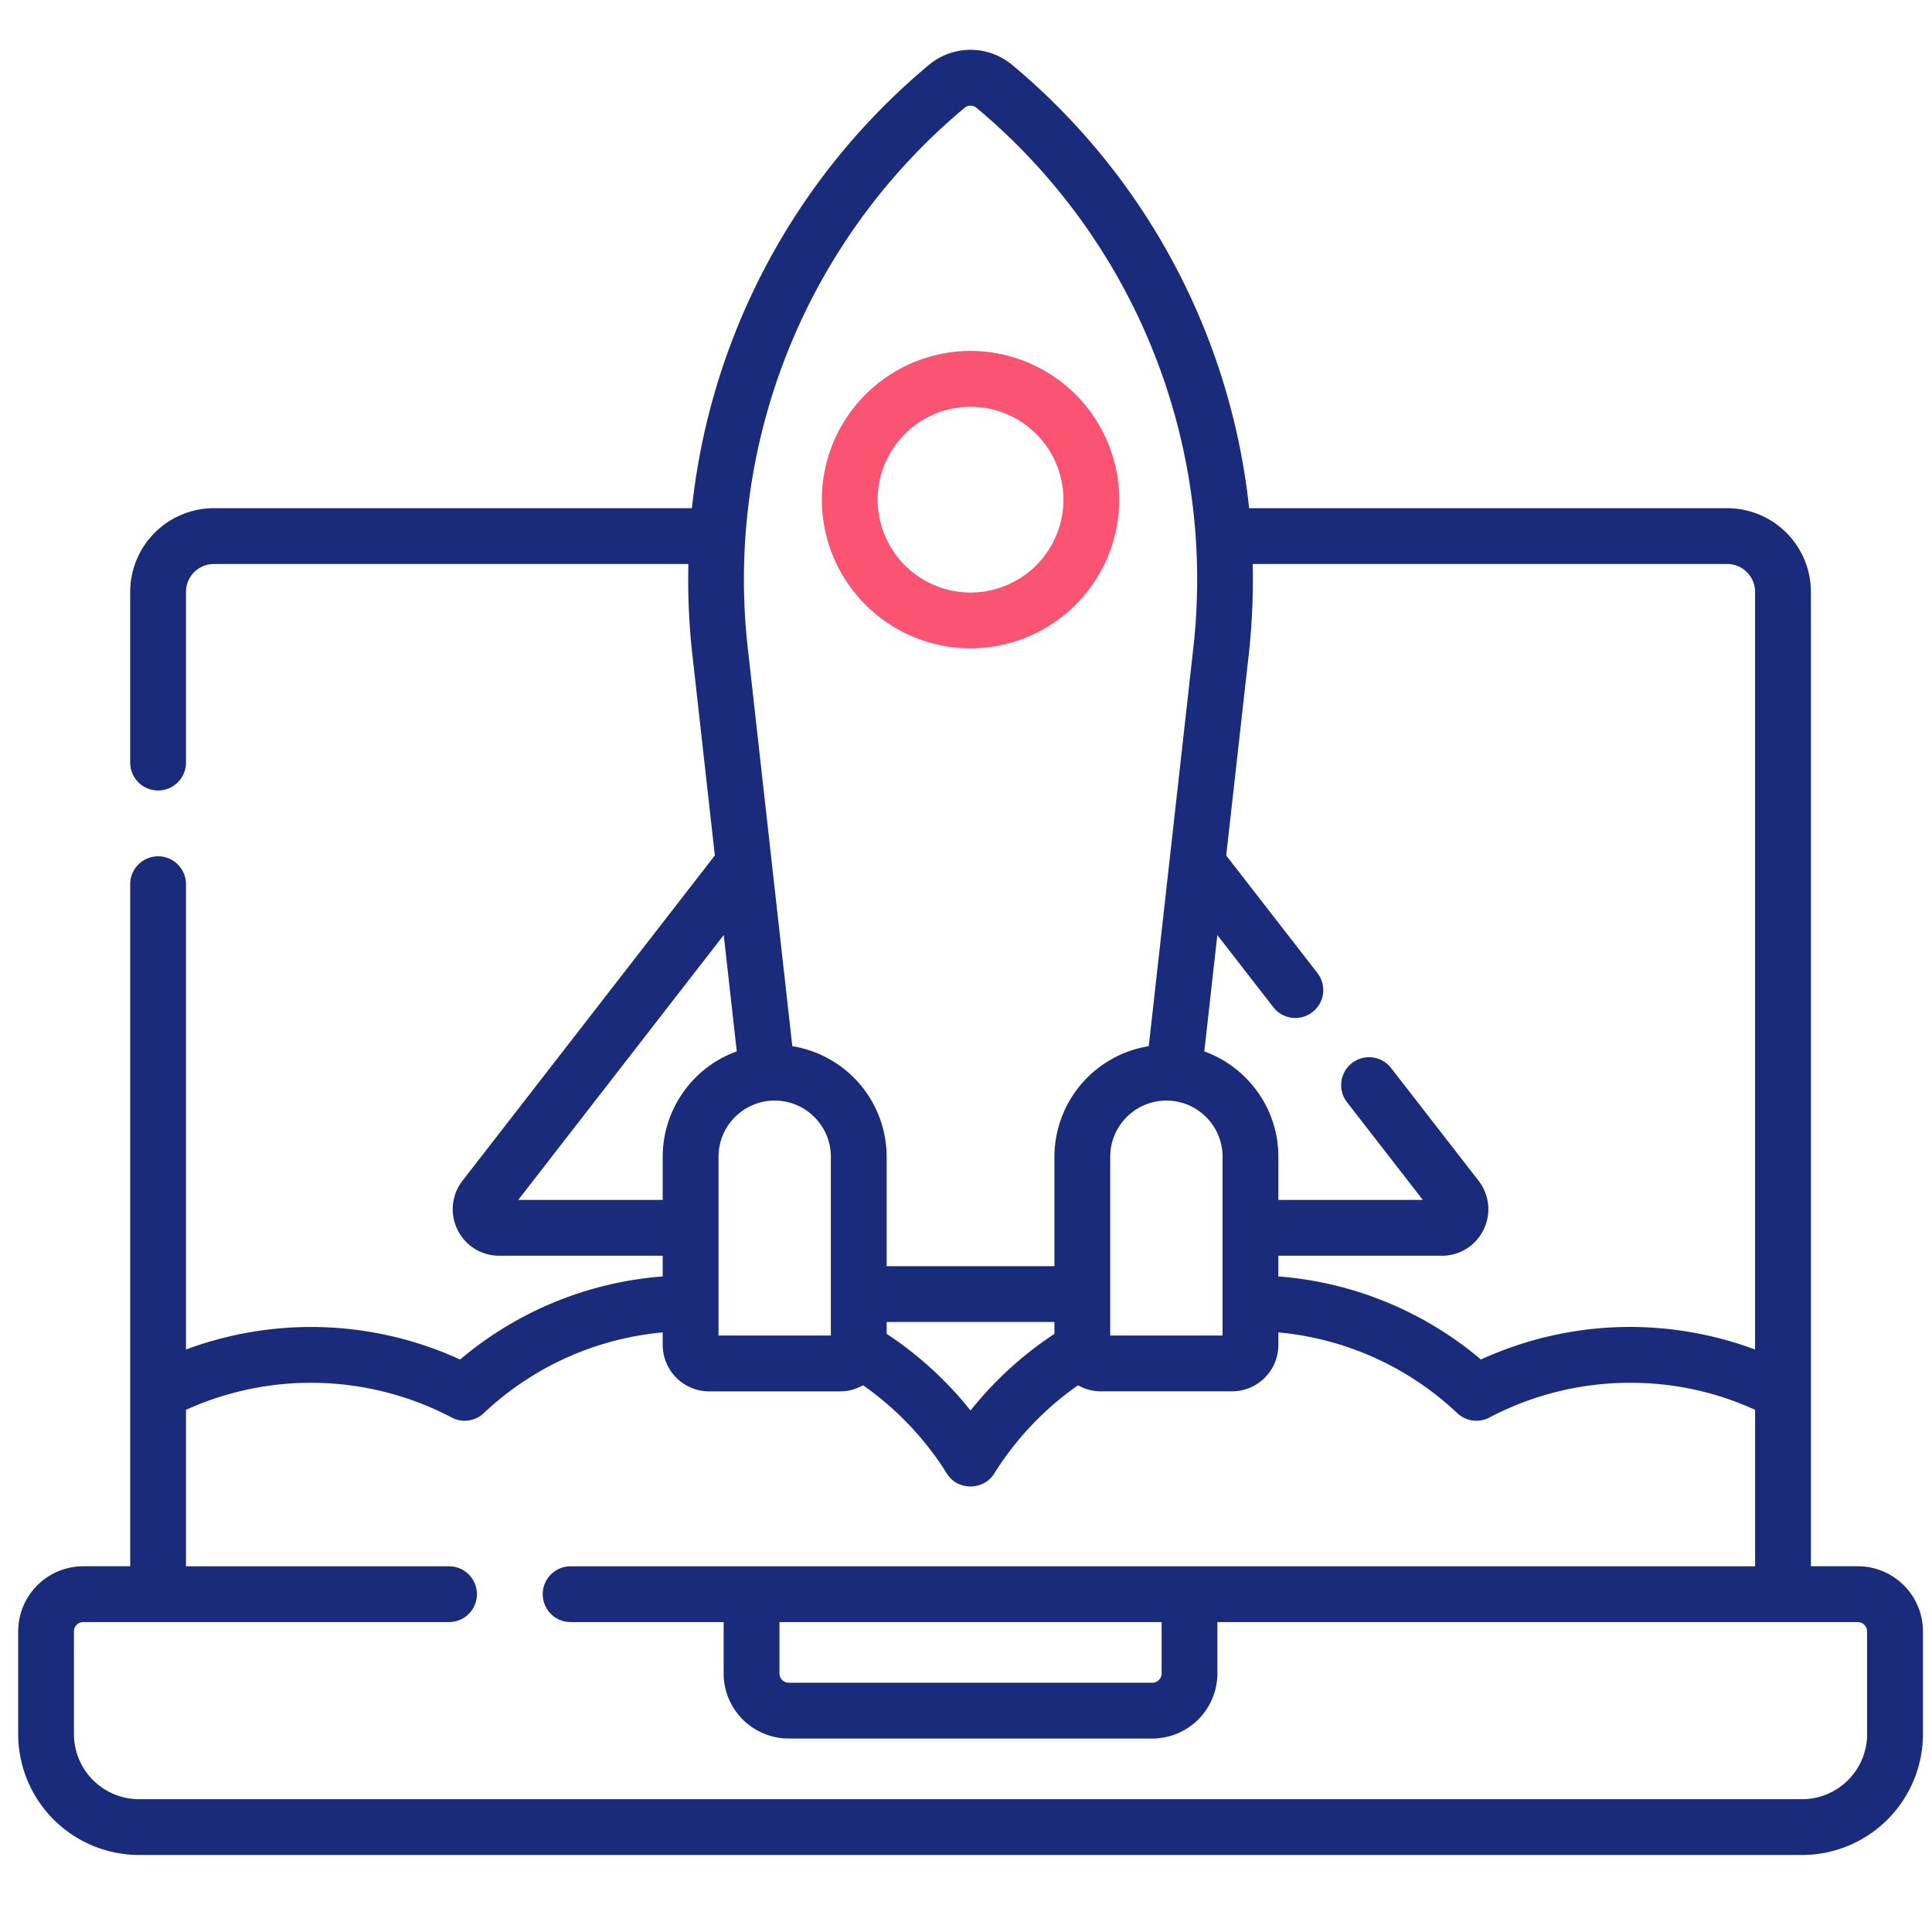 <svg width="71" height="70" fill="none" xmlns="http://www.w3.org/2000/svg"><g clip-path="url(#clip0_1422_2463)"><path d="M4.784 57.558H3.06a2.395 2.395 0 00-2.392 2.393v3.774a4.448 4.448 0 004.443 4.443h61.113a4.448 4.448 0 004.444-4.443v-3.774a2.395 2.395 0 00-2.393-2.393H66.55V21.751a3.08 3.08 0 00-3.076-3.076H45.905a24.608 24.608 0 00-8.703-16.286 2.39 2.39 0 00-3.07 0 24.608 24.608 0 00-8.704 16.286H7.86a3.08 3.08 0 00-3.076 3.076v6.273a1.025 1.025 0 102.051 0v-6.273c0-.566.46-1.025 1.025-1.025h17.438c-.025 1.103.02 2.215.146 3.33l.826 7.381-9.273 11.953a1.698 1.698 0 00-.184 1.8c.29.59.877.957 1.535.957h6.006v.76a13.07 13.07 0 00-7.444 3.053 13.187 13.187 0 00-5.481-1.196 13.2 13.2 0 00-4.594.829v-17.1a1.025 1.025 0 10-2.05 0v25.065zm58.689-36.832c.566 0 1.025.46 1.025 1.025v27.842a13.203 13.203 0 00-4.594-.83c-1.89 0-3.77.413-5.48 1.197a13.071 13.071 0 00-7.445-3.053v-.76h6.007c.657 0 1.245-.367 1.534-.957.29-.59.219-1.28-.184-1.8l-3.214-4.142a1.025 1.025 0 10-1.62 1.257l2.786 3.59H46.98V42.51c0-1.78-1.137-3.3-2.722-3.872l.478-4.276 2.057 2.65a1.023 1.023 0 001.438.182c.448-.347.53-.991.182-1.438l-3.35-4.318.827-7.38c.125-1.116.17-2.228.145-3.331h17.438zM42.865 40.445c1.138 0 2.064.926 2.064 2.064v6.57H40.8v-6.57c0-1.138.926-2.064 2.065-2.064zM35.447 3.963a.341.341 0 01.439 0 22.569 22.569 0 017.966 19.866l-1.636 14.617a4.121 4.121 0 00-3.466 4.063v4.022h-6.166v-4.022a4.121 4.121 0 00-3.467-4.063l-1.635-14.617a22.568 22.568 0 017.965-19.866zm.22 47.872a13.276 13.276 0 00-3.083-2.818v-.436h6.166v.436a13.28 13.28 0 00-3.083 2.818zm-9.262-9.326c0-1.138.926-2.064 2.064-2.064s2.064.925 2.064 2.064v6.57h-4.128v-6.57zm-7.36 1.587l7.552-9.735.479 4.276a4.122 4.122 0 00-2.722 3.872v1.587h-5.308zm49.571 19.63a2.395 2.395 0 01-2.393 2.392H5.11a2.395 2.395 0 01-2.392-2.393v-3.774c0-.189.153-.342.341-.342h13.443a1.025 1.025 0 100-2.05H6.835V51.81a11.111 11.111 0 019.763.281 1.022 1.022 0 001.181-.16 11.037 11.037 0 016.575-2.967v.457a1.71 1.71 0 001.709 1.71h4.812c.306 0 .593-.083.841-.224 1.23.86 2.287 1.97 3.08 3.244.393.633 1.348.632 1.741 0a11.205 11.205 0 013.08-3.244c.249.141.536.223.842.223h4.811a1.71 1.71 0 001.71-1.709v-.457a11.034 11.034 0 016.574 2.967 1.024 1.024 0 001.182.16 11.11 11.11 0 015.169-1.276c1.609 0 3.151.335 4.594.994v5.75H20.97a1.025 1.025 0 100 2.05h5.623v1.887a2.395 2.395 0 002.393 2.393h13.36a2.395 2.395 0 002.392-2.393V59.61h23.535c.189 0 .342.154.342.342v3.774zm-39.971-4.117h14.044v1.887a.342.342 0 01-.342.342h-13.36a.342.342 0 01-.342-.342V59.61z" fill="#1B2B7C"/><path d="M35.667 23.825a5.471 5.471 0 005.465-5.465 5.471 5.471 0 00-5.465-5.464 5.471 5.471 0 00-5.465 5.465 5.47 5.47 0 005.465 5.464zm0-8.878a3.418 3.418 0 013.414 3.414 3.418 3.418 0 01-3.414 3.414 3.418 3.418 0 01-3.414-3.414 3.418 3.418 0 013.414-3.415z" fill="#FB5472"/></g><defs><clipPath id="clip0_1422_2463"><path fill="#fff" transform="translate(.667)" d="M0 0h70v70H0z"/></clipPath></defs></svg>